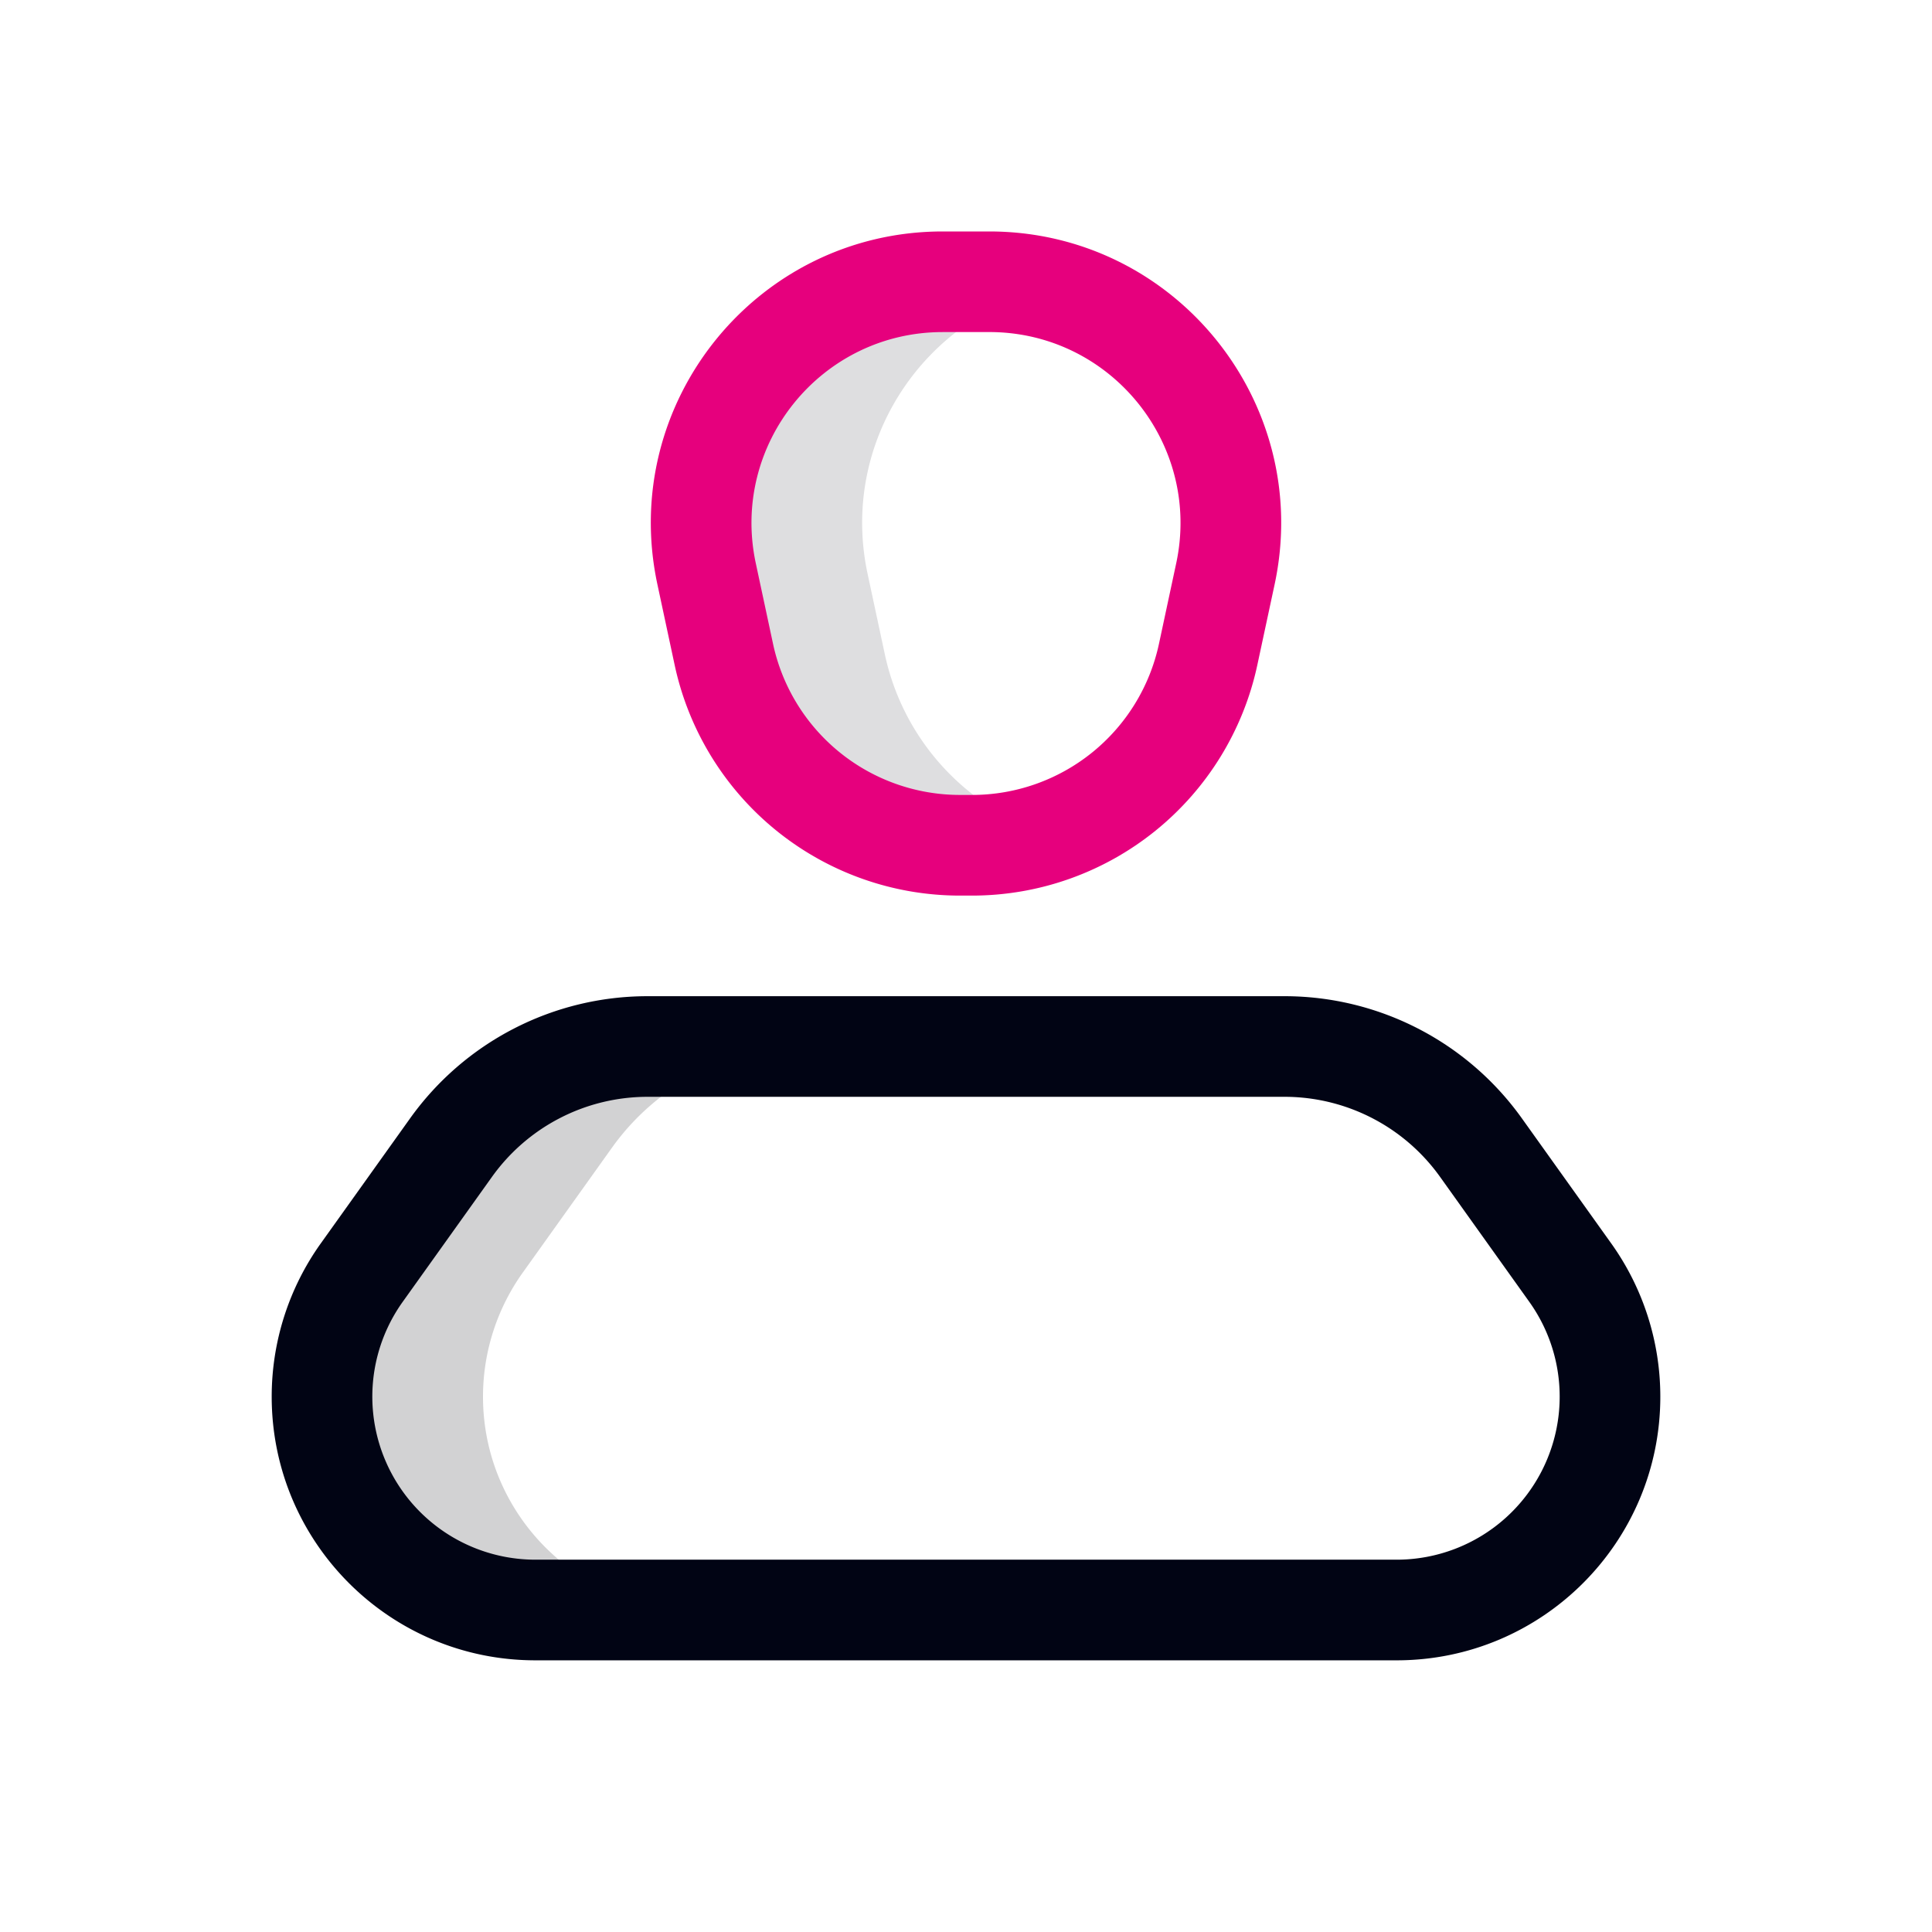 <svg xmlns="http://www.w3.org/2000/svg" width="100" height="100" fill="none" viewBox="0 0 100 100"><path fill="#DEDEE0" fill-rule="evenodd" d="M48.796 14.583c-7.958 0-13.89 7.338-12.223 15.12l.893 4.166a12.5 12.5 0 0 0 12.222 9.881h.623c1.339 0 2.636-.212 3.856-.608a12.502 12.502 0 0 1-8.368-9.273l-.892-4.166c-1.453-6.78 2.862-13.222 9.26-14.77a12.589 12.589 0 0 0-2.963-.35h-2.408Z" clip-rule="evenodd"/><path fill="#D2D2D3" fill-rule="evenodd" d="M36.044 83.333h-8.333c-6.1 0-11.044-4.944-11.044-11.044 0-2.302.719-4.546 2.057-6.419l4.62-6.469a12.5 12.5 0 0 1 10.172-5.234h8.333A12.5 12.5 0 0 0 31.678 59.4l-4.62 6.47A11.044 11.044 0 0 0 25 72.288c0 6.1 4.945 11.044 11.044 11.044Z" clip-rule="evenodd"/><path fill="#010414" fill-rule="evenodd" d="M21.225 57.888a15.104 15.104 0 0 1 12.291-6.325h32.968c4.878 0 9.456 2.355 12.29 6.325l4.621 6.468a13.648 13.648 0 0 1 2.543 7.933c0 7.538-6.111 13.649-13.649 13.649H27.711c-7.538 0-13.648-6.11-13.648-13.649 0-2.844.888-5.618 2.542-7.933l4.62-6.468Zm12.291-1.117a9.896 9.896 0 0 0-8.052 4.144l-4.621 6.469a8.44 8.44 0 0 0 6.868 13.345h44.578a8.44 8.44 0 0 0 6.868-13.345l-4.62-6.47a9.896 9.896 0 0 0-8.053-4.143H33.516Z" clip-rule="evenodd"/><path fill="#E6007D" fill-rule="evenodd" d="M34.027 30.248C32.012 20.846 39.18 11.98 48.796 11.98h2.408c9.616 0 16.784 8.867 14.77 18.27l-.894 4.166a15.104 15.104 0 0 1-14.768 11.94h-.623a15.104 15.104 0 0 1-14.77-11.94l-.892-4.167Zm14.769-13.06c-6.3 0-10.997 5.809-9.676 11.969l.892 4.167a9.896 9.896 0 0 0 9.676 7.822h.623a9.896 9.896 0 0 0 9.677-7.822l.892-4.167c1.32-6.16-3.376-11.97-9.676-11.97h-2.408Z" clip-rule="evenodd"/></svg>